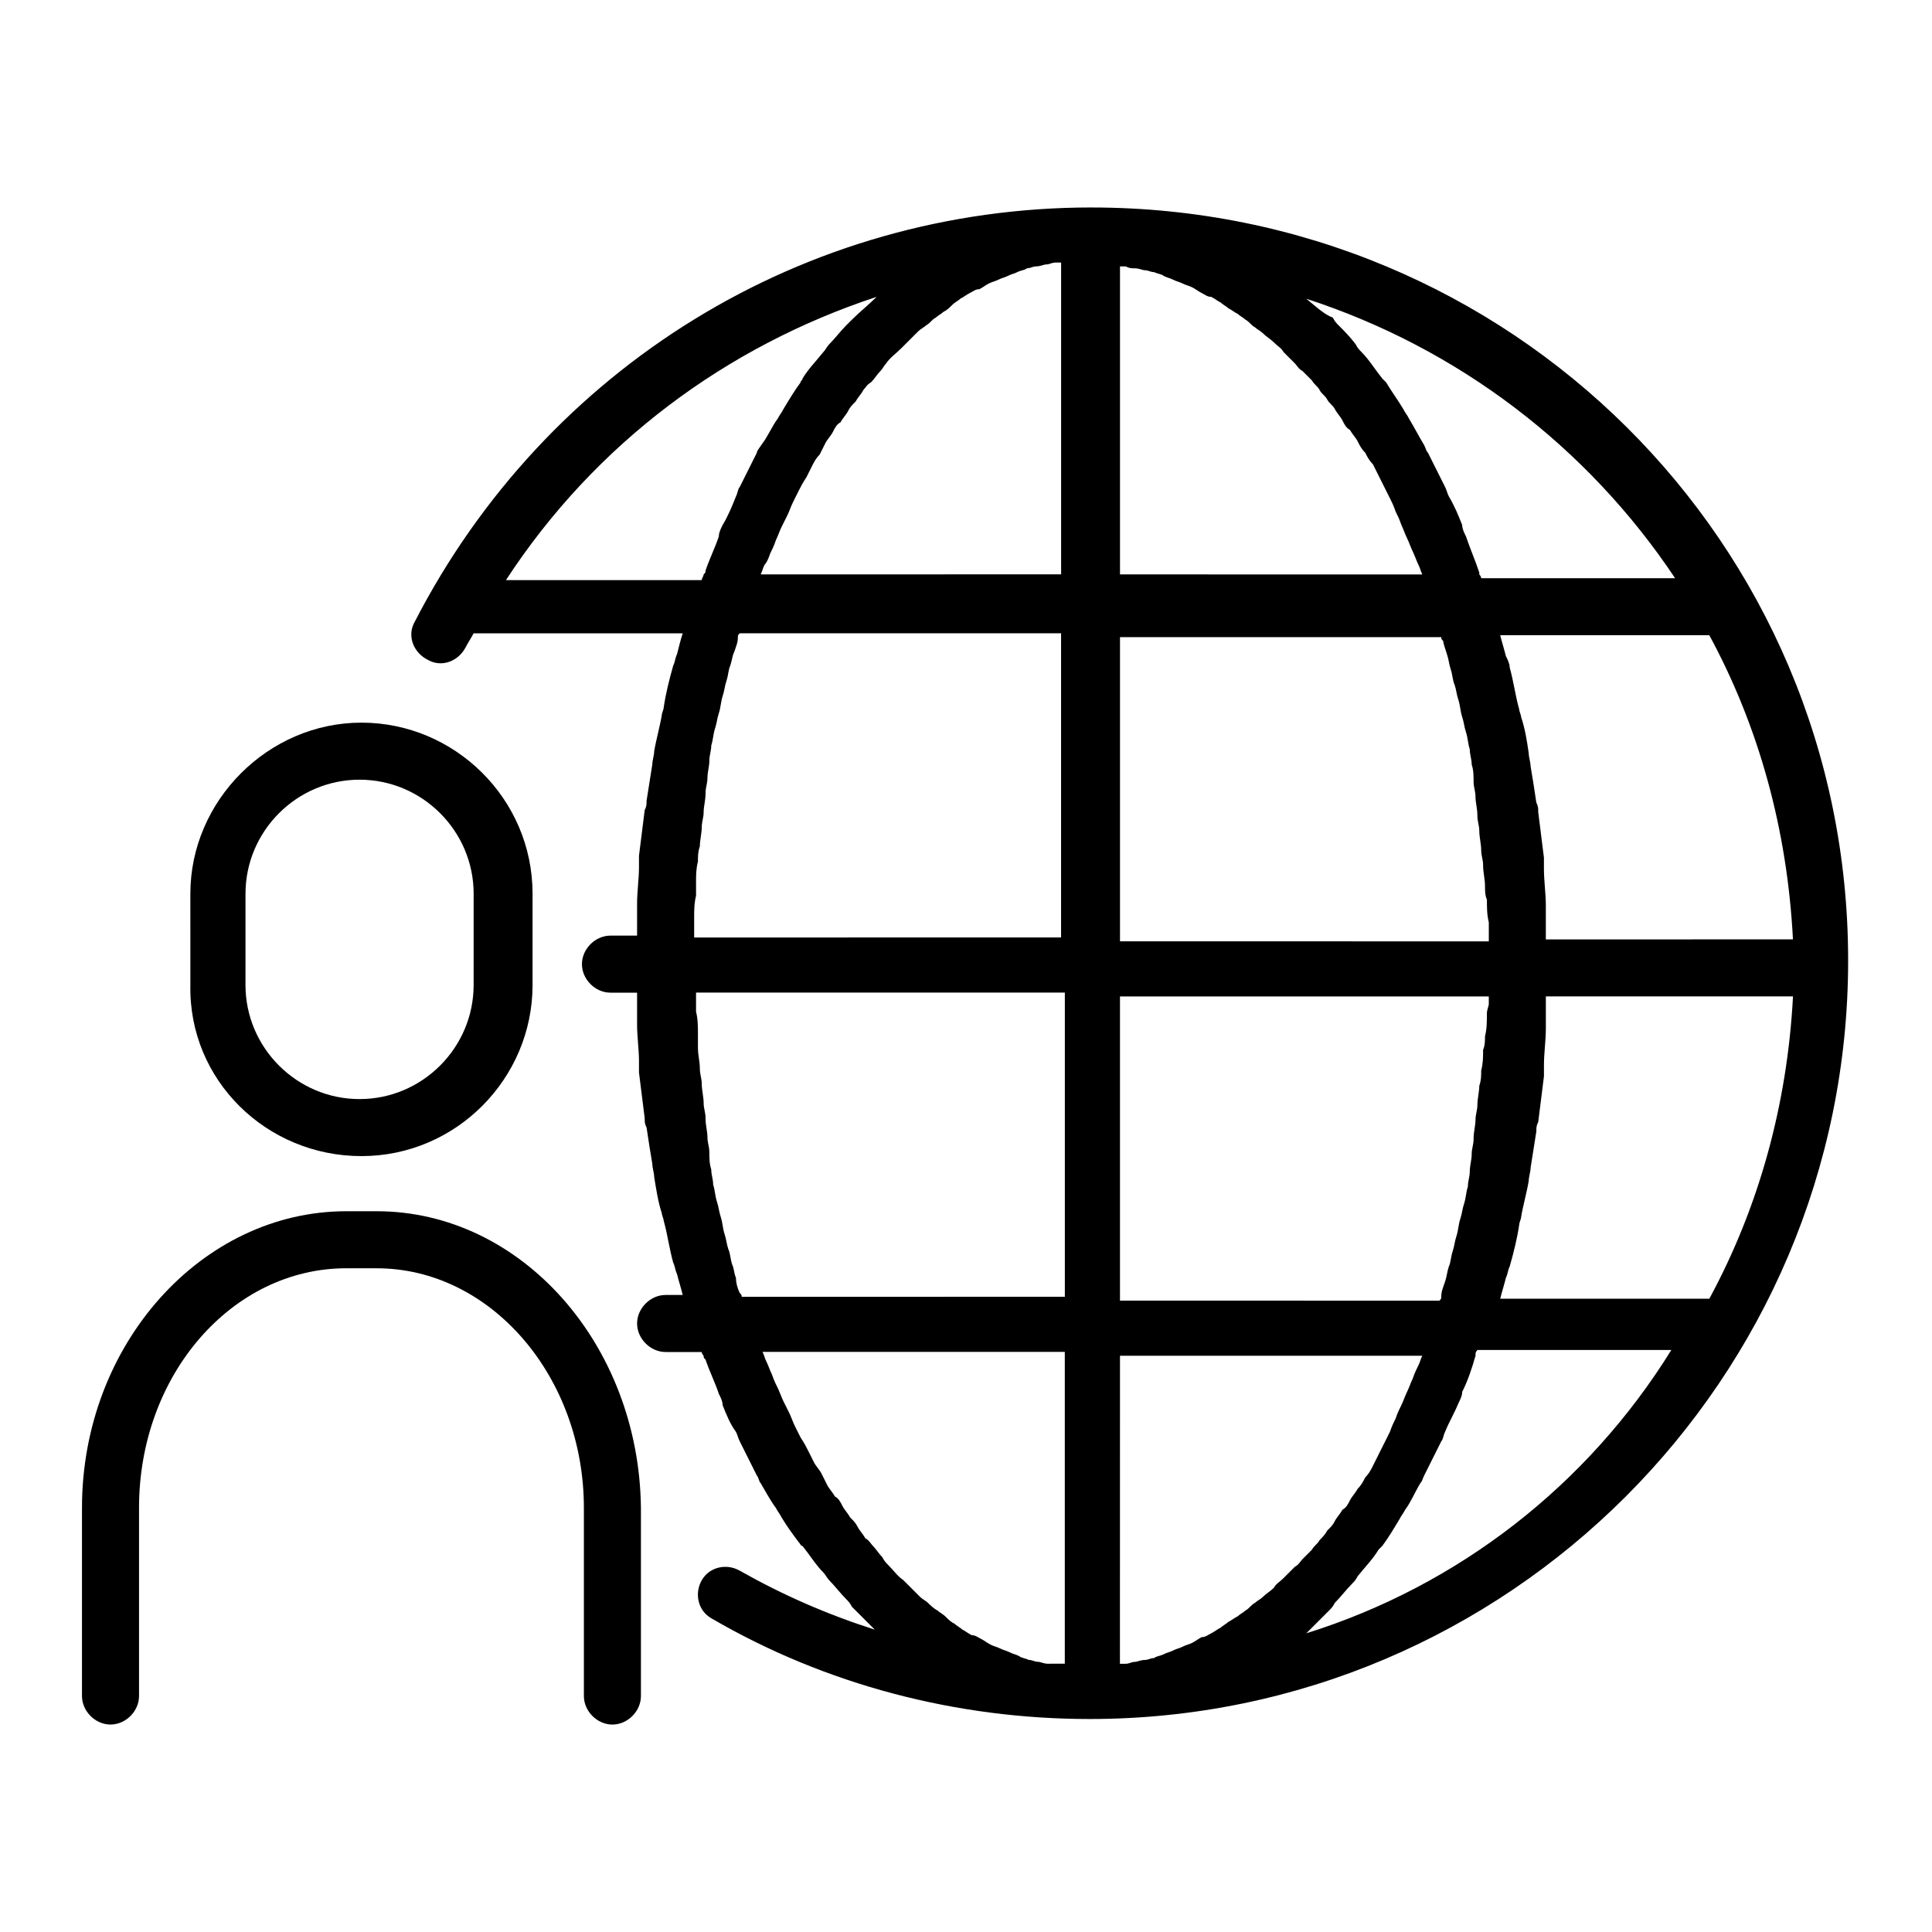 <?xml version="1.0" encoding="UTF-8"?>
<!-- Uploaded to: ICON Repo, www.iconrepo.com, Generator: ICON Repo Mixer Tools -->
<svg fill="#000000" width="800px" height="800px" version="1.1" viewBox="144 144 512 512" xmlns="http://www.w3.org/2000/svg">
 <g>
  <path d="m239.79 450.38c25.191 0 45.344-20.656 45.344-45.344v-24.184c0-25.191-20.656-45.344-45.344-45.344s-45.344 20.656-45.344 45.344l0.004 24.184c-0.504 25.191 20.152 45.344 45.34 45.344zm-30.73-69.523c0-16.625 13.602-30.23 30.23-30.23 16.625 0 30.23 13.602 30.23 30.23l-0.004 24.18c0 16.625-13.602 30.23-30.23 30.23-16.625 0-30.23-13.602-30.23-30.23z"/>
  <path d="m243.82 464.99h-8.062c-38.289 0-70.031 35.266-70.031 78.594v49.879c0 4.031 3.527 7.559 7.559 7.559s7.559-3.527 7.559-7.559v-49.879c0-35.266 24.688-63.48 54.914-63.48l8.062 0.004c30.23 0 54.914 28.719 54.914 63.48v49.879c0 4.031 3.527 7.559 7.559 7.559s7.559-3.527 7.559-7.559v-49.879c-0.504-43.328-31.742-78.598-70.031-78.598z"/>
  <path d="m433.25 198.98c-76.074 0-144.59 42.32-179.36 109.83-2.016 3.527-0.504 8.062 3.527 10.078 3.527 2.016 8.062 0.504 10.078-3.527 0.504-1.008 1.512-2.519 2.016-3.527h55.418c-0.504 1.512-1.008 3.527-1.512 5.543-0.504 1.008-0.504 2.016-1.008 3.023-1.008 3.527-2.016 7.559-2.519 11.082 0 0.504-0.504 1.512-0.504 2.016-0.504 3.023-1.512 6.551-2.016 9.574 0 1.008-0.504 2.519-0.504 3.527-0.504 3.023-1.008 6.551-1.512 9.574 0 1.008 0 1.512-0.504 2.519-0.504 4.031-1.008 8.062-1.512 12.09v3.023c0 3.023-0.504 6.551-0.504 9.574v3.527 5.039h-7.055c-4.031 0-7.559 3.527-7.559 7.559s3.527 7.559 7.559 7.559h7.055v5.039 3.527c0 3.023 0.504 6.551 0.504 9.574v3.023c0.504 4.031 1.008 8.062 1.512 12.09 0 1.008 0 1.512 0.504 2.519 0.504 3.527 1.008 6.551 1.512 9.574 0 1.008 0.504 2.519 0.504 3.527 0.504 3.023 1.008 6.551 2.016 9.574 0 0.504 0.504 1.512 0.504 2.016 1.008 3.527 1.512 7.559 2.519 11.082 0.504 1.008 0.504 2.016 1.008 3.023 0.504 2.016 1.008 3.527 1.512 5.543h-4.535c-4.031 0-7.559 3.527-7.559 7.559s3.527 7.559 7.559 7.559h9.574c0 0.504 0.504 1.008 0.504 1.008 0 0.504 0 0.504 0.504 1.008 1.008 3.023 2.519 6.047 3.527 9.07 0.504 1.008 1.008 2.016 1.008 3.023 1.008 2.519 2.016 5.039 3.527 7.055 0.504 1.008 0.504 1.512 1.008 2.519 1.512 3.023 3.023 6.047 4.535 9.07 0.504 0.504 0.504 1.512 1.008 2.016 1.512 2.519 2.519 4.535 4.031 6.551 0.504 1.008 1.008 1.512 1.512 2.519 1.512 2.519 3.023 4.535 4.535 6.551 0.504 0.504 0.504 1.008 1.008 1.008 2.016 2.519 3.527 5.039 5.543 7.055 0.504 0.504 1.008 1.512 1.512 2.016 1.512 1.512 3.023 3.527 4.535 5.039 0.504 0.504 1.008 1.008 1.512 2.016l6.047 6.047c-12.594-4.031-24.184-9.07-35.77-15.617-3.527-2.016-8.062-1.008-10.078 2.519s-1.008 8.062 2.519 10.078c30.23 17.633 64.992 26.703 100.26 26.703 110.84 0 201.02-90.184 201.02-201.02-0.012-110.88-89.688-199.55-200.53-199.55zm163.74 289.19h-55.418c0.504-2.016 1.008-3.527 1.512-5.543 0.504-1.008 0.504-2.016 1.008-3.023 1.008-3.527 2.016-7.559 2.519-11.082 0-0.504 0.504-1.512 0.504-2.016 0.504-3.023 1.512-6.551 2.016-9.574 0-1.008 0.504-2.519 0.504-3.527 0.504-3.023 1.008-6.551 1.512-9.574 0-1.008 0-1.512 0.504-2.519 0.504-4.031 1.008-8.062 1.512-12.09v-3.023c0-3.023 0.504-6.551 0.504-9.574v-3.527-5.039h65.496c-1.516 28.727-9.074 55.93-22.172 80.113zm-78.594 21.16c-0.504 1.008-1.008 2.519-1.512 3.527-0.504 1.008-1.008 2.519-1.512 3.527-0.504 1.008-1.008 2.016-1.512 3.527-0.504 1.008-1.008 2.016-1.512 3.527-0.504 1.008-1.008 2.016-1.512 3.023-0.504 1.008-1.008 2.016-1.512 3.023-0.504 1.008-1.008 2.016-1.512 3.023-0.504 1.008-1.008 2.016-2.016 3.023-0.504 1.008-1.008 2.016-2.016 3.023-0.504 1.008-1.512 2.016-2.016 3.023-0.504 1.008-1.008 2.016-2.016 2.519-0.504 1.008-1.512 2.016-2.016 3.023-0.504 1.008-1.008 1.512-2.016 2.519-0.504 1.008-1.512 2.016-2.016 2.519-0.504 1.008-1.512 1.512-2.016 2.519-1.008 1.008-1.512 1.512-2.519 2.519-0.504 0.504-1.008 1.512-2.016 2.016-1.008 1.008-2.016 2.016-3.023 3.023-1.008 1.008-2.016 1.512-2.519 2.519-1.008 1.008-2.016 1.512-3.023 2.519-0.504 0.504-1.512 1.008-2.016 1.512-1.008 0.504-1.512 1.512-2.519 2.016-0.504 0.504-1.512 1.008-2.016 1.512-1.008 0.504-1.512 1.008-2.519 1.512-0.504 0.504-1.512 1.008-2.016 1.512-1.008 0.504-1.512 1.008-2.519 1.512-1.008 0.504-1.512 1.008-2.519 1.008-1.008 0.504-1.512 1.008-2.519 1.512-1.008 0.504-1.512 0.504-2.519 1.008s-1.512 0.504-2.519 1.008c-1.008 0.504-1.512 0.504-2.519 1.008-1.008 0.504-2.016 0.504-2.519 1.008-1.008 0-1.512 0.504-2.519 0.504s-2.016 0.504-2.519 0.504c-1.008 0-1.512 0.504-2.519 0.504h-1.512l0.016-81.629h80.105c-0.504 1.008-0.504 1.512-1.008 2.519-0.504 1.004-1.008 2.012-1.512 3.523zm-96.73 75.574c-1.008 0-2.016-0.504-2.519-0.504-1.008 0-1.512-0.504-2.519-0.504-1.008-0.504-2.016-0.504-2.519-1.008-1.008-0.504-1.512-0.504-2.519-1.008-1.008-0.504-1.512-0.504-2.519-1.008-1.008-0.504-1.512-0.504-2.519-1.008s-1.512-1.008-2.519-1.512c-1.008-0.504-1.512-1.008-2.519-1.008-1.008-0.504-1.512-1.008-2.519-1.512-0.504-0.504-1.512-1.008-2.016-1.512-1.008-0.504-1.512-1.008-2.519-2.016-0.504-0.504-1.512-1.008-2.016-1.512-1.008-0.504-2.016-1.512-2.519-2.016-0.504-0.504-1.512-1.008-2.016-1.512l-3.023-3.023c-0.504-0.504-1.008-1.008-1.512-1.512-1.512-1.008-2.519-2.519-4.031-4.031-0.504-0.504-1.008-1.008-1.512-2.016-1.008-1.008-1.512-2.016-2.519-3.023-0.504-0.504-1.008-1.512-2.016-2.016-0.504-1.008-1.512-2.016-2.016-3.023-0.504-1.008-1.008-1.512-2.016-2.519-0.504-1.008-1.512-2.016-2.016-3.023-0.504-1.008-1.008-2.016-2.016-2.519-0.504-1.008-1.512-2.016-2.016-3.023-0.504-1.008-1.008-2.016-1.512-3.023-0.504-1.008-1.512-2.016-2.016-3.023s-1.008-2.016-1.512-3.023c-0.504-1.008-1.008-2.016-2.016-3.527-0.504-1.008-1.008-2.016-1.512-3.023-0.504-1.008-1.008-2.519-1.512-3.527-0.504-1.008-1.008-2.016-1.512-3.023s-1.008-2.519-1.512-3.527c-0.504-1.008-1.008-2.016-1.512-3.527-0.504-1.008-1.008-2.519-1.512-3.527-0.504-1.008-0.504-1.512-1.008-2.519h80.105v82.625h-1.512c-1.5 0.016-2.504 0.016-3.008 0.016zm-82.625-102.27c-0.504-1.008-0.504-2.519-1.008-3.527-0.504-1.512-0.504-3.023-1.008-4.031-0.504-1.512-0.504-2.519-1.008-4.031-0.504-1.512-0.504-3.023-1.008-4.535-0.504-1.512-0.504-2.519-1.008-4.031s-0.504-3.023-1.008-4.535c0-1.512-0.504-2.519-0.504-4.031-0.504-1.512-0.504-3.023-0.504-4.535 0-1.512-0.504-2.519-0.504-4.031 0-1.512-0.504-3.023-0.504-5.039 0-1.512-0.504-2.519-0.504-4.031s-0.504-3.527-0.504-5.039c0-1.512-0.504-2.519-0.504-4.031 0-2.016-0.504-3.527-0.504-5.543v-3.527c0-2.016 0-4.031-0.504-6.047v-3.023-2.016h97.738v80.609l-85.645 0.012c0-0.504 0-0.504-0.504-1.008-0.504-1.008-1.008-2.519-1.008-4.027zm-11.086-95.223c0-2.016 0-4.031 0.504-6.047v-3.527c0-2.016 0-3.527 0.504-5.543 0-1.512 0-2.519 0.504-4.031 0-1.512 0.504-3.527 0.504-5.039 0-1.512 0.504-2.519 0.504-4.031 0-1.512 0.504-3.023 0.504-5.039 0-1.512 0.504-2.519 0.504-4.031s0.504-3.023 0.504-4.535 0.504-2.519 0.504-4.031c0.504-1.512 0.504-3.023 1.008-4.535s0.504-2.519 1.008-4.031 0.504-3.023 1.008-4.535c0.504-1.512 0.504-2.519 1.008-4.031 0.504-1.512 0.504-3.023 1.008-4.031 0.504-1.512 0.504-2.519 1.008-3.527 0.504-1.512 1.008-2.519 1.008-4.031 0-0.504 0-0.504 0.504-1.008h85.145v80.609l-97.238 0.016v-2.016-3.023zm20.152-96.73c0.504-1.008 1.008-2.016 1.512-3.527 0.504-1.008 1.008-2.519 1.512-3.527 0.504-1.008 1.008-2.016 1.512-3.023s1.008-2.519 1.512-3.527c0.504-1.008 1.008-2.016 1.512-3.023 0.504-1.008 1.008-2.016 2.016-3.527 0.504-1.008 1.008-2.016 1.512-3.023 0.504-1.008 1.008-2.016 2.016-3.023 0.504-1.008 1.008-2.016 1.512-3.023 0.504-1.008 1.512-2.016 2.016-3.023s1.008-2.016 2.016-2.519c0.504-1.008 1.512-2.016 2.016-3.023 0.504-1.008 1.008-1.512 2.016-2.519 0.504-1.008 1.512-2.016 2.016-3.023 0.504-0.504 1.008-1.512 2.016-2.016 1.008-1.008 1.512-2.016 2.519-3.023 0.504-0.504 1.008-1.512 1.512-2.016 1.008-1.512 2.519-2.519 4.031-4.031l4.535-4.535c0.504-0.504 1.512-1.008 2.016-1.512 1.008-0.504 1.512-1.512 2.519-2.016 0.504-0.504 1.512-1.008 2.016-1.512 1.008-0.504 1.512-1.008 2.519-2.016 0.504-0.504 1.512-1.008 2.016-1.512 1.008-0.504 1.512-1.008 2.519-1.512 1.008-0.504 1.512-1.008 2.519-1.008 1.008-0.504 1.512-1.008 2.519-1.512 1.008-0.504 1.512-0.504 2.519-1.008 1.008-0.504 1.512-0.504 2.519-1.008 1.008-0.504 1.512-0.504 2.519-1.008 1.008-0.504 2.016-0.504 2.519-1.008 1.008 0 1.512-0.504 2.519-0.504 1.008 0 2.016-0.504 2.519-0.504 1.008 0 1.512-0.504 2.519-0.504h1.512v82.625l-79.617 0.016c0.504-1.008 0.504-1.512 1.008-2.519 0.504-0.504 1.008-1.512 1.512-3.023zm96.73-75.57c1.008 0 2.016 0.504 2.519 0.504 1.008 0 1.512 0.504 2.519 0.504 1.008 0.504 2.016 0.504 2.519 1.008 1.008 0.504 1.512 0.504 2.519 1.008 1.008 0.504 1.512 0.504 2.519 1.008 1.008 0.504 1.512 0.504 2.519 1.008s1.512 1.008 2.519 1.512c1.008 0.504 1.512 1.008 2.519 1.008 1.008 0.504 1.512 1.008 2.519 1.512 0.504 0.504 1.512 1.008 2.016 1.512 1.008 0.504 1.512 1.008 2.519 1.512 0.504 0.504 1.512 1.008 2.016 1.512 1.008 0.504 1.512 1.512 2.519 2.016 0.504 0.504 1.512 1.008 2.016 1.512 1.008 1.008 2.016 1.512 3.023 2.519 1.008 1.008 2.016 1.512 2.519 2.519 1.008 1.008 2.016 2.016 3.023 3.023 0.504 0.504 1.008 1.512 2.016 2.016 1.008 1.008 1.512 1.512 2.519 2.519 0.504 1.008 1.512 1.512 2.016 2.519 0.504 1.008 1.512 1.512 2.016 2.519 0.504 1.008 1.512 1.512 2.016 2.519s1.512 2.016 2.016 3.023c0.504 1.008 1.008 2.016 2.016 2.519 0.504 1.008 1.512 2.016 2.016 3.023 0.504 1.008 1.008 2.016 2.016 3.023 0.504 1.008 1.008 2.016 2.016 3.023 0.504 1.008 1.008 2.016 1.512 3.023 0.504 1.008 1.008 2.016 1.512 3.023 0.504 1.008 1.008 2.016 1.512 3.023 0.504 1.008 1.008 2.016 1.512 3.527 0.504 1.008 1.008 2.016 1.512 3.527 0.504 1.008 1.008 2.519 1.512 3.527 0.504 1.008 1.008 2.519 1.512 3.527 0.504 1.008 1.008 2.519 1.512 3.527 0.504 1.008 0.504 1.512 1.008 2.519l-80.117-0.016v-81.617h1.512c1.004 0.504 1.508 0.504 2.516 0.504zm82.625 102.27c0.504 1.512 0.504 2.519 1.008 4.031s0.504 3.023 1.008 4.031c0.504 1.512 0.504 2.519 1.008 4.031s0.504 3.023 1.008 4.535c0.504 1.512 0.504 2.519 1.008 4.031 0.504 1.512 0.504 3.023 1.008 4.535 0 1.512 0.504 2.519 0.504 4.031 0.504 1.512 0.504 3.023 0.504 4.535s0.504 2.519 0.504 4.031 0.504 3.023 0.504 5.039c0 1.512 0.504 2.519 0.504 4.031s0.504 3.527 0.504 5.039c0 1.512 0.504 2.519 0.504 4.031 0 2.016 0.504 3.527 0.504 5.543 0 1.008 0 2.519 0.504 3.527 0 2.016 0 4.031 0.504 6.047v3.023 2.016l-97.738-0.016v-80.609h85.141c0 0.504 0 0.504 0.504 1.008 0 0.504 0.504 2.016 1.008 3.527zm10.582 95.219c0 2.016 0 4.031-0.504 6.047 0 1.008 0 2.519-0.504 3.527 0 2.016 0 3.527-0.504 5.543 0 1.512 0 2.519-0.504 4.031 0 1.512-0.504 3.527-0.504 5.039s-0.504 2.519-0.504 4.031-0.504 3.023-0.504 5.039c0 1.512-0.504 2.519-0.504 4.031 0 1.512-0.504 3.023-0.504 4.535s-0.504 2.519-0.504 4.031c-0.504 1.512-0.504 3.023-1.008 4.535s-0.504 2.519-1.008 4.031c-0.504 1.512-0.504 3.023-1.008 4.535-0.504 1.512-0.504 2.519-1.008 4.031s-0.504 3.023-1.008 4.031c-0.504 1.512-0.504 2.519-1.008 4.031-0.504 1.512-1.008 2.519-1.008 4.031 0 0.504 0 0.504-0.504 1.008l-84.637-0.016v-80.609h97.738v2.016c0 0.504-0.504 1.512-0.504 2.519zm15.617-20.152v-5.039-3.527c0-3.023-0.504-6.551-0.504-9.574v-3.023c-0.504-4.031-1.008-8.062-1.512-12.09 0-1.008 0-1.512-0.504-2.519-0.504-3.527-1.008-6.551-1.512-9.574 0-1.008-0.504-2.519-0.504-3.527-0.504-3.527-1.008-6.551-2.016-9.574 0-0.504-0.504-1.512-0.504-2.016-1.008-3.527-1.512-7.559-2.519-11.082 0-1.008-0.504-2.016-1.008-3.023-0.504-2.016-1.008-3.527-1.512-5.543h55.418c13.098 24.184 20.656 51.387 22.168 80.609l-65.492 0.008zm-63.48-169.28c40.305 13.098 74.562 39.297 97.738 74.059l-51.387 0.004c0-0.504-0.504-1.008-0.504-1.008v-0.504c-1.008-3.023-2.519-6.551-3.527-9.574-0.504-1.008-1.008-2.016-1.008-3.023-1.008-2.519-2.016-5.039-3.527-7.559-0.504-1.008-0.504-1.512-1.008-2.519-1.512-3.023-3.023-6.047-4.535-9.07-0.504-0.504-0.504-1.008-1.008-2.016-1.512-2.519-2.519-4.535-4.031-7.055-0.504-1.008-1.008-1.512-1.512-2.519-1.512-2.519-3.023-4.535-4.535-7.055-0.504-0.504-0.504-0.504-1.008-1.008-2.016-2.519-3.527-5.039-5.543-7.055-0.504-0.504-1.008-1.008-1.512-2.016-1.512-2.016-3.023-3.527-4.535-5.039-0.504-0.504-1.008-1.008-1.512-2.016-2.512-0.996-4.527-3.012-7.047-5.027zm-113.86-0.504v0c-2.016 2.016-4.535 4.031-6.551 6.047-0.504 0.504-1.008 1.008-1.512 1.512-1.512 1.512-3.023 3.527-4.535 5.039-0.504 0.504-1.008 1.512-1.512 2.016-2.016 2.519-4.031 4.535-5.543 7.055 0 0.504-0.504 0.504-0.504 1.008-1.512 2.016-3.023 4.535-4.535 7.055-0.504 1.008-1.008 1.512-1.512 2.519-1.512 2.016-2.519 4.535-4.031 6.551-1.004 1.504-1.508 2.008-1.508 2.512-1.512 3.023-3.023 6.047-4.535 9.07-0.504 0.504-0.504 1.512-1.008 2.519-1.008 2.519-2.016 5.039-3.527 7.559-0.504 1.008-1.008 2.016-1.008 3.023-1.008 3.023-2.519 6.047-3.527 9.07 0 0.504 0 0.504-0.504 1.008 0 0.504-0.504 1.008-0.504 1.512l-51.887-0.004c23.676-36.277 58.441-61.969 98.242-75.07zm113.86 354.18c2.016-2.016 4.031-4.031 6.047-6.047 0.504-0.504 1.008-1.008 1.512-2.016 1.512-1.512 3.023-3.527 4.535-5.039 0.504-0.504 1.008-1.008 1.512-2.016 2.016-2.519 4.031-4.535 5.543-7.055 0.504-0.504 0.504-0.504 1.008-1.008 1.512-2.016 3.023-4.535 4.535-7.055 0.504-1.008 1.008-1.512 1.512-2.519 1.512-2.016 2.519-4.535 4.031-7.055 0.504-0.504 0.504-1.008 1.008-2.016 1.512-3.023 3.023-6.047 4.535-9.07 0.504-0.504 0.504-1.512 1.008-2.519 1.008-2.519 2.519-5.039 3.527-7.559 0.504-1.008 1.008-2.016 1.008-3.023 1.512-3.023 2.519-6.047 3.527-9.574v-0.504c0-0.504 0.504-1.008 0.504-1.008h51.387c-22.172 35.785-56.434 62.488-96.738 75.082z"/>
 </g>
</svg>